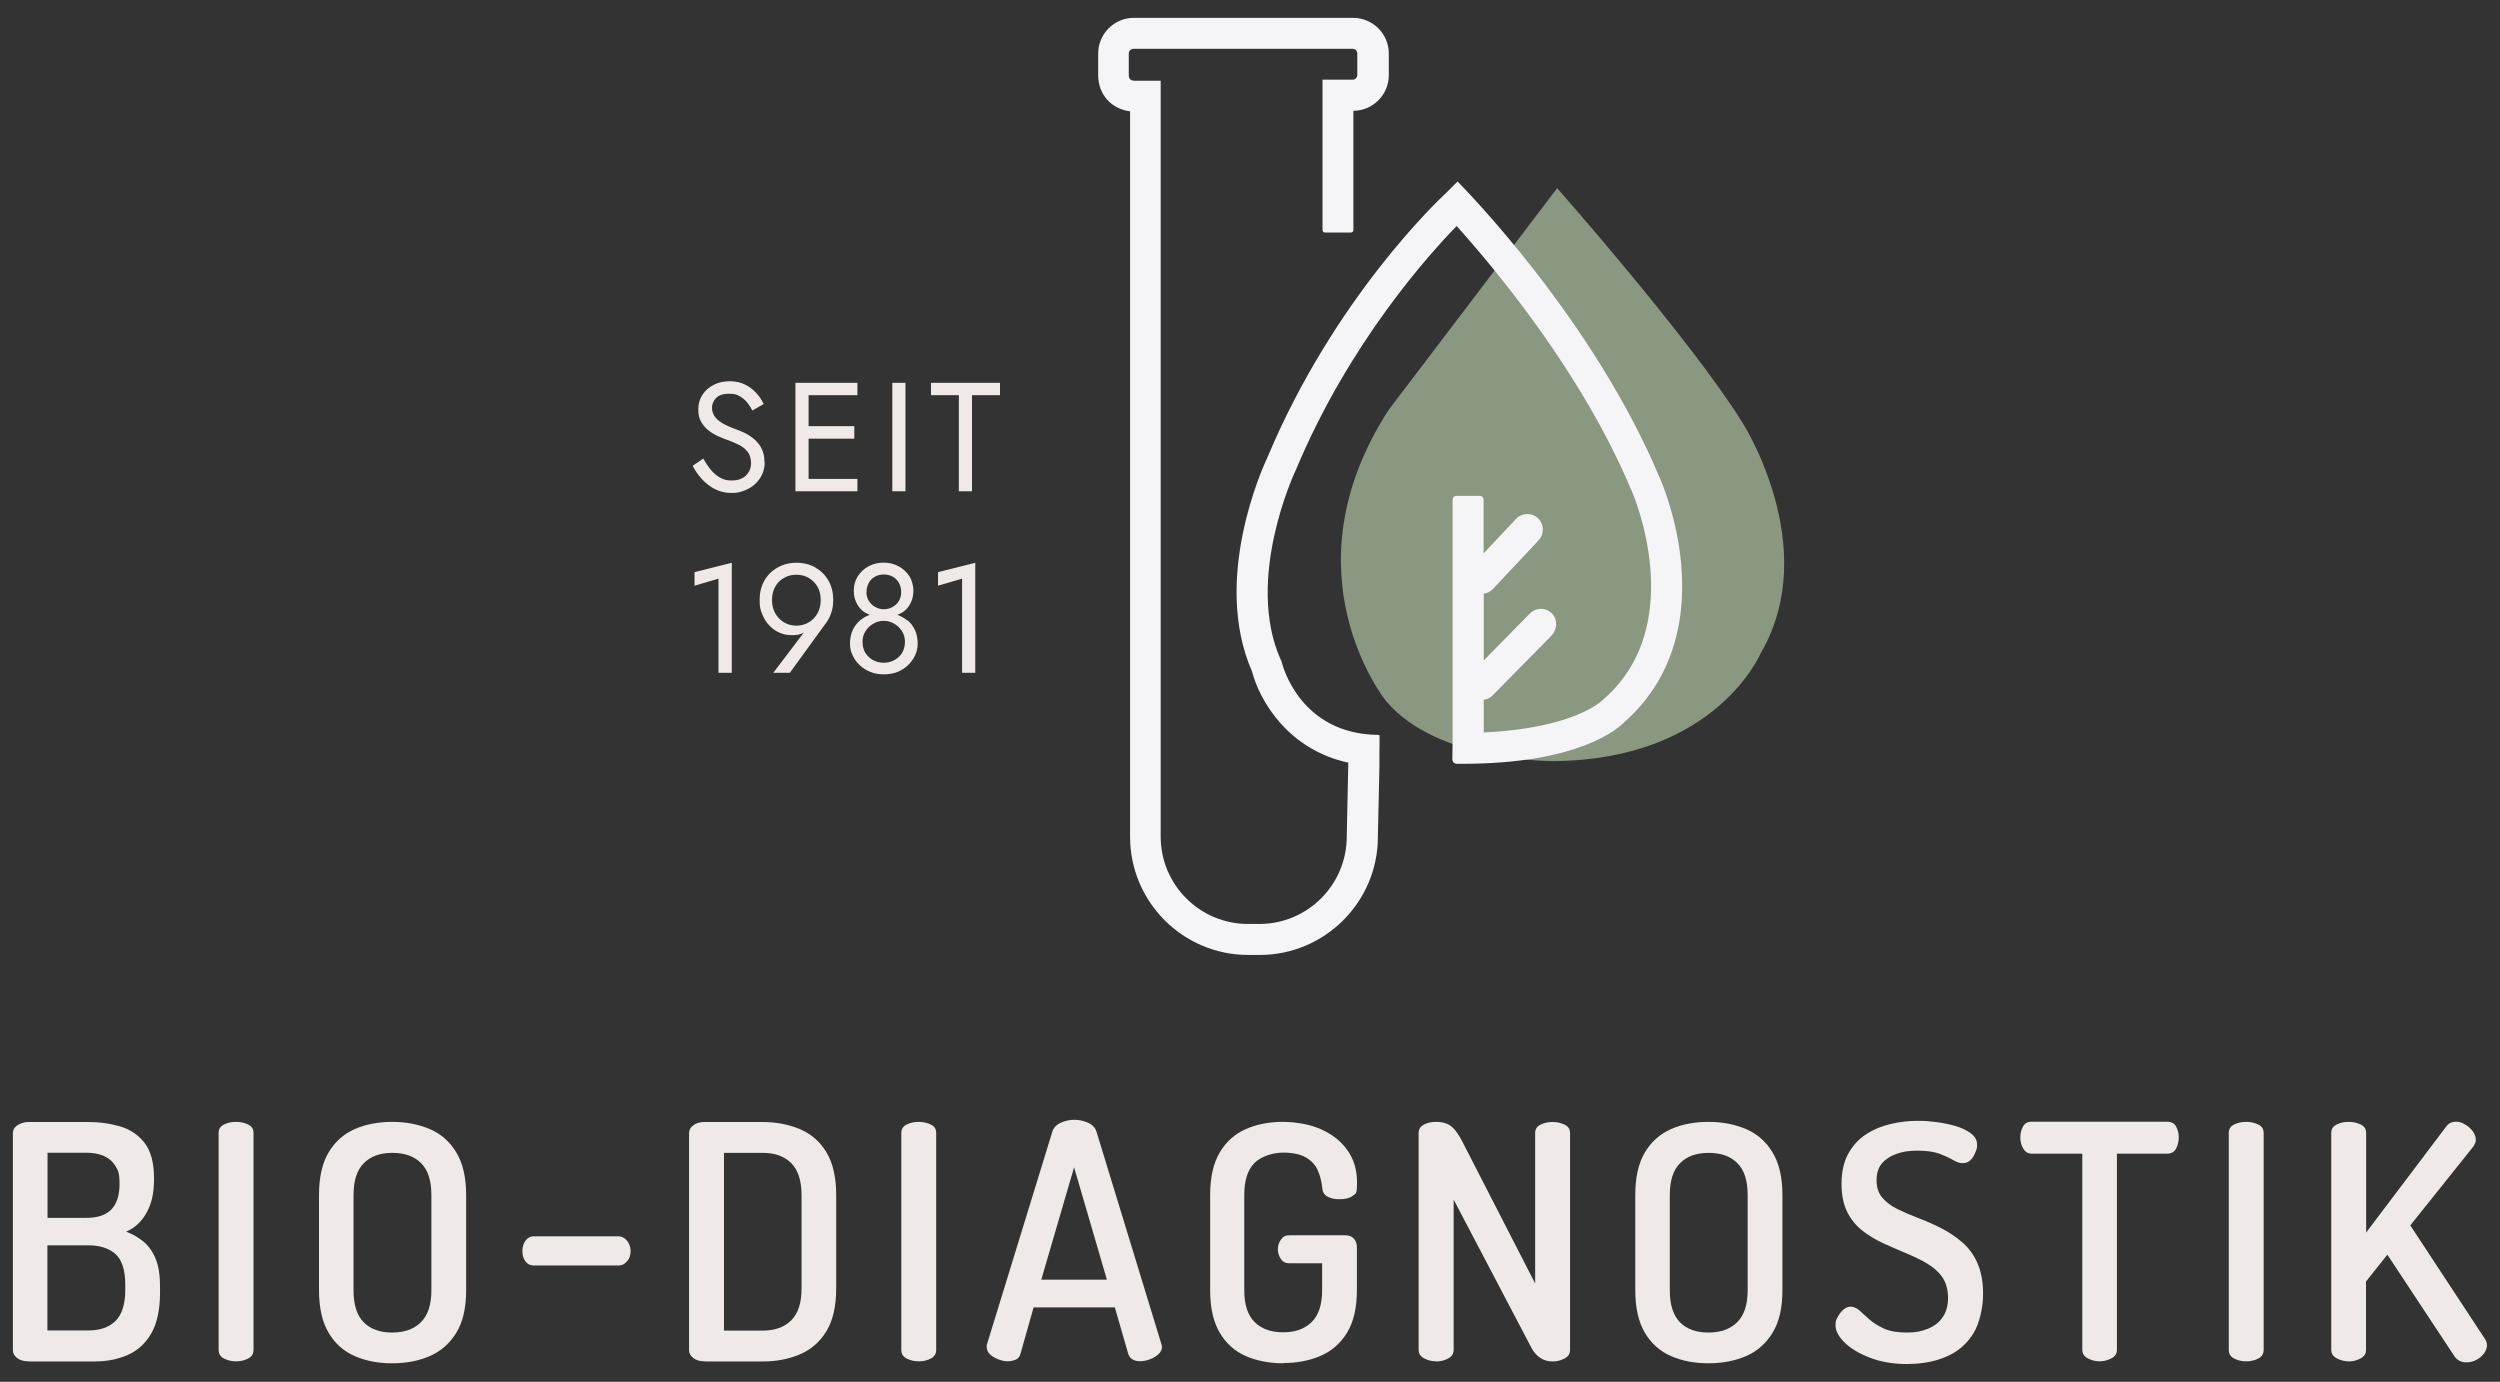 <svg xmlns="http://www.w3.org/2000/svg" id="uuid-23ac8139-4931-4685-be8e-7c7b5d4ad662" viewBox="0 0 1920 1061.2"><rect x="0" y="0" width="1920" height="1061.2" fill="#333333" stroke="none"/><defs><style>.uuid-cccfa729-8ae6-43ea-a5f9-2f8109cb3bbe{fill:#f5f5f7;}.uuid-95bc77f7-f1a0-492d-a60d-eb734f640411{fill:#efeae7;}.uuid-cc57abf1-064c-4240-9b17-ef2d913cb1b9{fill:#8a9881;}</style></defs><path class="uuid-95bc77f7-f1a0-492d-a60d-eb734f640411" d="m21.8,1045.5c-3.5,0-6.4-.8-8.6-2.5-2.2-1.7-3.3-3.7-3.3-6v-166.5c0-2.9,1.3-5,3.8-6.5,2.5-1.5,5.2-2.3,8-2.3h45.8c9.1,0,17.4,1.2,25.2,3.5,7.7,2.4,13.9,6.7,18.6,12.9,4.7,6.3,7,15.3,7,27s-1.9,19.3-5.7,26.2c-3.8,6.9-9,11.7-15.7,14.6,5.2,2,9.7,4.7,13.6,7.9,3.8,3.3,6.9,7.6,9.1,13.1,2.2,5.4,3.3,12.5,3.3,21v4.8c0,12.9-2.2,23.2-6.5,31-4.4,7.7-10.3,13.3-17.9,16.7-7.6,3.4-16.1,5.2-25.7,5.2H21.8Zm14.6-110.2h30.2c8.5,0,14.9-2.2,19-6.5,4.1-4.4,6.2-10.8,6.2-19.4s-1-10.3-3.1-13.8c-2.1-3.5-5.1-6.1-8.9-7.8-3.9-1.7-8.4-2.5-13.6-2.5h-29.7v50.1Zm0,86.5h31.4c9.1,0,16.1-2.5,21-7.4,4.9-4.9,7.4-12.9,7.4-23.8v-4c0-11.1-2.5-18.9-7.4-23.4-5-4.5-12-6.8-21-6.8h-31.4v65.4Z"></path><path class="uuid-95bc77f7-f1a0-492d-a60d-eb734f640411" d="m181.3,1045.5c-3.4,0-6.4-.7-9.2-2.1-2.8-1.4-4.2-3.7-4.2-6.7v-166.6c0-3,1.4-5.2,4.2-6.5,2.8-1.4,5.8-2,9.2-2s6.4.7,9.2,2c2.8,1.3,4.2,3.5,4.2,6.5v166.6c0,3-1.4,5.3-4.2,6.7-2.8,1.4-5.8,2.1-9.2,2.1"></path><path class="uuid-95bc77f7-f1a0-492d-a60d-eb734f640411" d="m301.1,1047c-10.6,0-20.1-1.8-28.6-5.5-8.5-3.7-15.2-9.6-20.1-17.9-4.9-8.2-7.4-19.1-7.4-32.7v-73.2c0-13.6,2.5-24.5,7.4-32.7,4.9-8.2,11.6-14.2,20.1-17.9,8.5-3.7,18.1-5.5,28.8-5.5s20.1,1.9,28.7,5.5c8.6,3.7,15.4,9.6,20.4,17.9,5,8.2,7.6,19.1,7.6,32.7v73.2c0,13.6-2.5,24.5-7.6,32.7-5,8.2-11.8,14.2-20.4,17.9-8.5,3.7-18.2,5.5-28.9,5.5m0-23.6c9.4,0,16.8-2.6,22.1-7.9,5.4-5.3,8.1-13.5,8.1-24.5v-73.2c0-11.1-2.6-19.2-7.9-24.5-5.3-5.3-12.6-7.9-22-7.9s-16.7,2.6-22,7.9c-5.3,5.3-7.9,13.5-7.9,24.5v73.2c0,11.1,2.6,19.2,7.8,24.5,5.2,5.3,12.5,7.9,21.9,7.9"></path><path class="uuid-95bc77f7-f1a0-492d-a60d-eb734f640411" d="m409.8,971.9c-2.5,0-4.6-1-6.2-3.1-1.6-2.1-2.4-4.7-2.4-7.9s.8-5.9,2.4-8.1c1.6-2.2,3.7-3.3,6.2-3.3h65.4c2.4,0,4.4,1.1,6.3,3.3,1.8,2.2,2.8,4.9,2.8,8.1s-.9,5.8-2.8,7.9c-1.9,2.1-3.9,3.1-6.3,3.1h-65.4Z"></path><path class="uuid-95bc77f7-f1a0-492d-a60d-eb734f640411" d="m541.1,1045.5c-3.5,0-6.4-.8-8.6-2.5-2.2-1.7-3.3-3.7-3.3-6v-166.8c0-2.4,1.1-4.4,3.3-6,2.2-1.7,5-2.5,8.6-2.5h44.5c10.6,0,20.2,1.9,28.8,5.5,8.6,3.7,15.4,9.6,20.4,17.9,4.9,8.2,7.4,19.1,7.4,32.7v71.7c0,13.6-2.5,24.5-7.4,32.7-5,8.2-11.7,14.2-20.4,17.9-8.6,3.7-18.2,5.5-28.8,5.5h-44.5Zm14.9-23.6h29.7c9.4,0,16.7-2.6,22-7.9,5.3-5.3,7.9-13.5,7.9-24.5v-71.7c0-11.1-2.7-19.2-7.9-24.5-5.3-5.3-12.6-7.9-22-7.9h-29.7v136.6Z"></path><path class="uuid-95bc77f7-f1a0-492d-a60d-eb734f640411" d="m705.6,1045.5c-3.4,0-6.4-.7-9.2-2.1-2.8-1.4-4.2-3.7-4.2-6.7v-166.6c0-3,1.4-5.2,4.2-6.5,2.8-1.4,5.8-2,9.2-2s6.4.7,9.2,2c2.8,1.3,4.2,3.5,4.2,6.5v166.6c0,3-1.4,5.3-4.2,6.7-2.8,1.4-5.8,2.1-9.2,2.1"></path><path class="uuid-95bc77f7-f1a0-492d-a60d-eb734f640411" d="m774.3,1045.5c-2.3,0-4.9-.5-7.5-1.5-2.7-1-4.9-2.3-6.5-3.9-1.7-1.6-2.5-3.5-2.5-5.7s0-1.3.3-2.3l50.1-163c1-3,3.1-5.3,6.4-6.8,3.3-1.5,6.8-2.3,10.4-2.3s7.4.8,10.7,2.3c3.3,1.5,5.4,3.8,6.4,6.8l49.8,163c.3,1,.5,1.8.5,2.3,0,2-.9,3.9-2.6,5.5-1.8,1.7-3.9,3-6.5,4-2.6,1-5.2,1.5-7.7,1.5s-4.1-.4-5.7-1.3c-1.6-.8-2.7-2.3-3.4-4.3l-10.3-35.7h-62.4l-10.1,35.7c-.5,2-1.6,3.4-3.4,4.3-1.8.8-3.7,1.3-5.9,1.3m25.4-62.6h50.3l-25.2-86.3-25.2,86.3Z"></path><path class="uuid-95bc77f7-f1a0-492d-a60d-eb734f640411" d="m985.7,1047c-10.7,0-20.3-1.8-28.8-5.5-8.5-3.7-15.2-9.6-20.1-17.9-4.9-8.2-7.4-19.1-7.4-32.7v-73.2c0-13.6,2.5-24.5,7.4-32.7,4.9-8.2,11.6-14.2,20.1-17.9,8.5-3.7,17.8-5.5,28-5.5s21.4,1.9,29.9,5.8c8.6,3.9,15.3,9.2,20.1,16.1,4.9,6.9,7.3,15.1,7.3,24.7s-1.1,8.4-3.4,10.2c-2.3,1.8-5.6,2.6-9.9,2.6s-6.6-.6-9.2-1.9c-2.6-1.3-4-3.6-4.2-6.9-.5-4.9-1.7-9.4-3.5-13.5-1.8-4.1-4.9-7.4-9.1-9.8-4.2-2.4-10-3.7-17.4-3.7s-16.7,2.6-22,7.9c-5.3,5.3-7.9,13.5-7.9,24.5v73.2c0,11.1,2.6,19.2,7.9,24.5,5.3,5.3,12.6,7.9,22,7.9s16.5-2.6,21.9-7.9c5.4-5.3,8-13.5,8-24.5v-20.6h-25.4c-2.7,0-4.8-1.1-6.3-3.3-1.5-2.2-2.3-4.7-2.3-7.6s.8-4.9,2.3-7.2c1.5-2.3,3.6-3.4,6.3-3.4h43.3c2.8,0,5,.9,6.5,2.6,1.5,1.8,2.3,3.9,2.3,6.4v33c0,13.6-2.5,24.5-7.5,32.7-5,8.2-11.8,14.2-20.4,17.9-8.6,3.7-18.1,5.5-28.7,5.5"></path><path class="uuid-95bc77f7-f1a0-492d-a60d-eb734f640411" d="m1102.9,1045.5c-3.4,0-6.4-.8-9.2-2.3-2.8-1.5-4.2-3.7-4.2-6.5v-166.3c0-3.2,1.4-5.4,4.2-6.8,2.8-1.4,5.8-2,9.2-2s5.9.5,8.2,1.4c2.3.9,4.3,2.5,6.2,4.7,1.8,2.2,3.8,5.2,5.8,9.1l55.9,108.9v-115.5c0-3,1.4-5.2,4.2-6.5,2.8-1.4,5.8-2,9.2-2s6.4.7,9.2,2c2.8,1.3,4.2,3.5,4.2,6.5v166.6c0,2.9-1.4,5-4.2,6.5-2.8,1.5-5.8,2.3-9.2,2.3s-6.4-.8-9.1-2.5c-2.7-1.7-4.9-4.1-6.8-7.3l-60.1-114.5v115.5c0,2.9-1.4,5-4.2,6.5-2.8,1.5-5.8,2.3-9.2,2.3"></path><path class="uuid-95bc77f7-f1a0-492d-a60d-eb734f640411" d="m1312,1047c-10.6,0-20.1-1.8-28.6-5.5-8.5-3.7-15.2-9.6-20.1-17.9-4.9-8.2-7.4-19.1-7.4-32.7v-73.2c0-13.6,2.5-24.5,7.4-32.7,4.9-8.2,11.7-14.2,20.1-17.9,8.5-3.7,18.1-5.5,28.8-5.5s20.1,1.9,28.7,5.5c8.6,3.7,15.4,9.6,20.4,17.9,5,8.2,7.6,19.1,7.6,32.7v73.2c0,13.6-2.5,24.5-7.6,32.7-5,8.2-11.8,14.2-20.4,17.9-8.6,3.7-18.2,5.5-28.9,5.5m0-23.6c9.4,0,16.8-2.6,22.1-7.9,5.4-5.3,8.1-13.5,8.1-24.5v-73.2c0-11.1-2.6-19.2-7.9-24.5-5.3-5.3-12.6-7.9-22-7.9s-16.8,2.6-22,7.9c-5.3,5.3-7.9,13.5-7.9,24.5v73.2c0,11.1,2.6,19.2,7.8,24.5,5.2,5.3,12.5,7.9,21.9,7.9"></path><path class="uuid-95bc77f7-f1a0-492d-a60d-eb734f640411" d="m1465.2,1047.6c-10.9,0-20.6-1.6-28.9-4.8-8.4-3.2-14.9-7.1-19.6-11.7-4.7-4.6-7-9-7-13.2s.5-4.1,1.6-6.3c1.1-2.2,2.5-4.1,4.3-5.7,1.8-1.6,3.7-2.4,5.7-2.4s4.6,1,6.7,2.9c2.1,1.9,4.6,4.2,7.7,6.9,3,2.7,6.8,5,11.3,7.1,4.5,2,10.3,3,17.4,3s11.4-1,16.2-2.9c4.8-1.9,8.6-4.9,11.3-8.8,2.8-3.9,4.2-8.9,4.2-15s-1.5-11.6-4.4-15.8c-2.9-4.2-6.9-7.7-11.8-10.6-4.9-2.9-10.3-5.4-16-7.8-5.7-2.4-11.5-4.9-17.4-7.6-5.9-2.7-11.2-5.9-16.1-9.7-4.9-3.8-8.8-8.6-11.7-14.3-2.9-5.8-4.4-13-4.4-21.8s1.7-16.9,5.2-23.1c3.4-6.2,8-11.2,13.7-14.9,5.7-3.7,12-6.3,18.9-7.9,6.9-1.6,13.7-2.4,20.4-2.4s8.9.3,14,.9c5.1.6,10.1,1.6,15,3,4.9,1.4,8.9,3.3,12.1,5.7,3.2,2.4,4.8,5.2,4.8,8.6s-.4,3.6-1.3,5.9c-.8,2.3-2,4.3-3.6,5.9-1.6,1.7-3.7,2.5-6.2,2.5s-4.6-.8-7.3-2.4c-2.7-1.6-6.2-3.2-10.4-4.8-4.3-1.6-10-2.4-17-2.4s-11.4.8-16.2,2.5c-4.8,1.7-8.5,4.2-11.2,7.4-2.7,3.3-4,7.6-4,13s1.5,9.8,4.4,13.2c2.9,3.4,6.8,6.4,11.7,8.8,4.9,2.4,10.2,4.7,16,6.9,5.8,2.2,11.6,4.7,17.4,7.7,5.8,2.9,11.2,6.5,16.1,10.7,4.9,4.2,8.9,9.5,11.8,16,2.9,6.5,4.4,14.5,4.4,24s-2.5,22.1-7.4,30.1c-5,8-11.7,13.9-20.4,17.7-8.6,3.8-18.5,5.8-29.6,5.8"></path><path class="uuid-95bc77f7-f1a0-492d-a60d-eb734f640411" d="m1612.6,1045.5c-3.4,0-6.4-.8-9.2-2.3-2.8-1.5-4.2-3.7-4.2-6.5v-150.7h-39c-2.7,0-4.8-1.3-6.3-3.8-1.5-2.5-2.3-5.4-2.3-8.6s.7-5.8,2-8.3c1.3-2.5,3.5-3.8,6.5-3.8h104.4c3.2,0,5.5,1.3,6.8,3.8,1.3,2.5,2,5.2,2,8.1s-.7,6.3-2.1,8.8c-1.4,2.5-3.6,3.8-6.7,3.8h-38.7v150.7c0,2.9-1.4,5-4.2,6.5s-5.8,2.3-9.2,2.3"></path><path class="uuid-95bc77f7-f1a0-492d-a60d-eb734f640411" d="m1725.1,1045.5c-3.4,0-6.4-.7-9.2-2.1-2.8-1.4-4.2-3.7-4.2-6.7v-166.6c0-3,1.4-5.2,4.2-6.5,2.8-1.4,5.8-2,9.2-2s6.4.7,9.2,2c2.8,1.3,4.2,3.5,4.2,6.5v166.6c0,3-1.4,5.3-4.2,6.7-2.8,1.4-5.8,2.1-9.2,2.1"></path><path class="uuid-95bc77f7-f1a0-492d-a60d-eb734f640411" d="m1803.8,1045.5c-3.4,0-6.4-.8-9.2-2.3-2.8-1.5-4.2-3.7-4.2-6.5v-166.6c0-3,1.4-5.2,4.2-6.5,2.8-1.4,5.8-2,9.2-2s6.4.7,9.2,2c2.8,1.3,4.2,3.5,4.2,6.5v76.5l61.4-81.3c1.8-2.5,4.3-3.8,7.5-3.8s4.5.7,6.9,2c2.4,1.3,4.4,3.1,6,5.2,1.6,2.1,2.4,4.3,2.4,6.7s-.2,1.5-.5,2.5c-.3,1-.9,1.9-1.5,2.8l-48.3,60.4,57.4,87.3c1,1.5,1.5,3.1,1.5,4.8s-.8,4.3-2.3,6.3c-1.5,2-3.5,3.7-5.9,4.9-2.4,1.3-4.9,1.9-7.4,1.9s-3.6-.4-5.3-1.1c-1.7-.8-3.1-2.1-4.3-3.9l-51.3-77.7-16.4,20.6v52.6c0,2.9-1.4,5-4.2,6.5-2.8,1.5-5.8,2.3-9.2,2.3"></path><path class="uuid-cc57abf1-064c-4240-9b17-ef2d913cb1b9" d="m1195.9,144.5s102,115.6,141.9,179.4c0,0,62.1,96,14.5,177.6,0,0-34,81.6-158.1,83,0,0-89.8,1.4-129.7-46.1,0,0-79.5-98.1,2.2-223.9l129.2-170Z"></path><path class="uuid-cccfa729-8ae6-43ea-a5f9-2f8109cb3bbe" d="m1015.7,61.3v115.4c0,1.1.9,1.9,1.9,1.9h19.9c1.1,0,1.9-.9,1.9-1.9v-91.6c15-.1,27.2-12.3,27.2-27.4v-16.6c0-15.1-12.3-27.4-27.4-27.4h0s-168.4,0-168.4,0c-15.1,0-27.4,12.3-27.4,27.4v16.6c0,14.8,10,25.9,24.5,27.8v557.1c0,50.2,40.7,90.8,90.8,90.8h8.7c50.1,0,90.8-40.8,90.8-90.6l1.2-54.6v-11.6c.1,0,.1-11.5.1-11.5,0-.4-.3-.7-.7-.7-60.2-.4-73.7-53.2-74.3-55.4l-.3-1.1-.5-1c-27.9-62,10.7-144.3,11.1-145.1l.3-.6c41-98.3,103.2-166.7,123.6-187.6,30.4,33.8,96.8,113.4,134.5,203.6.5,1,44.5,101.7-21.4,159.6l-1,.9c-.2.2-21.6,21.7-91.3,24.8v-25.1c2.5-.3,5-1.4,6.9-3.4l45-45.7c4.5-4.6,5.1-12.1.8-16.8-4.6-5.1-12.5-5.2-17.3-.3l-35.4,36v-51.3c2.6-.3,5.2-1.5,7.1-3.6l34.9-37.2c3.9-4.1,4.6-10.5,1.3-15.2-4.5-6.4-13.4-6.7-18.5-1.4l-24.9,26.5v-41.3c0-1.6-1.3-2.9-2.9-2.9h-18c-1.6,0-2.9,1.3-2.9,2.9v184.1l-.2,15.3c0,1.9,1.5,3.5,3.4,3.5,1.4,0,2.9,0,4.3,0,89.2,0,119.5-26.8,124.8-32.4,32.7-29,47.6-70.6,43.3-120.5-3.1-35.8-15.1-63.4-16.3-66.2-51.5-123.1-151.3-223.8-155.5-228.1l-10,10h-.1c-3.4,3.3-84.5,79-136.1,202.3-3.2,6.7-42.7,93.1-11.7,163.8,5.7,22.3,27.6,60.2,74,70.2l-1.2,56.8c0,37-30.1,67.1-67.1,67.1h-8.7c-37,0-67.1-30-67.1-67.1V62h-20.4c-2.9-.3-4.1-1.5-4.1-4.3v-16.6c0-2,1.6-3.6,3.6-3.6h168.5s0,0,0,0c1.9.1,3.4,1.6,3.4,3.5v16.6c0,2-1.6,3.6-3.6,3.6h-23.6Z"></path><path class="uuid-95bc77f7-f1a0-492d-a60d-eb734f640411" d="m587.1,354.7c0-3.8-.7-7.1-2-9.8-1.3-2.7-3.1-5.1-5.2-7-2.1-1.9-4.4-3.5-6.8-4.8-2.5-1.3-4.8-2.3-7-3.1-4.8-1.7-8.7-3.4-11.5-5.1-2.8-1.7-4.8-3.5-6-5.5-1.2-1.9-1.8-4.1-1.8-6.4s1-5.1,3.1-7.3c2.1-2.2,5.4-3.3,9.9-3.3s6,.6,8.3,1.9c2.3,1.3,4.2,2.9,5.8,4.9,1.6,2,2.9,4,3.9,6.1l8.7-5c-1.3-2.9-3.2-5.7-5.6-8.4-2.4-2.7-5.3-4.8-8.6-6.5-3.4-1.7-7.3-2.6-11.8-2.6s-8.9.9-12.5,2.8c-3.6,1.9-6.5,4.4-8.6,7.7-2.1,3.3-3.1,6.9-3.1,11.1s.7,7,2.2,9.6c1.5,2.6,3.4,4.8,5.7,6.6,2.3,1.8,4.7,3.3,7.3,4.4,2.5,1.2,4.8,2.1,6.9,2.8,3.2,1.1,6.2,2.4,9,3.8,2.8,1.4,5.1,3.2,6.8,5.4,1.7,2.2,2.6,5.2,2.6,8.9s-1.4,6.9-4,9.4c-2.7,2.5-6.3,3.7-10.7,3.7s-6.3-.7-8.9-2.1c-2.6-1.4-5-3.4-7.1-5.9-2.1-2.5-4.1-5.5-6-8.8l-8.1,5.5c1.8,3.7,4.2,7.1,7.1,10.3,2.9,3.2,6.3,5.8,10.1,7.7,3.8,1.9,8,2.9,12.5,2.9s6.5-.6,9.6-1.7c3.1-1.1,5.8-2.7,8.2-4.8,2.4-2.1,4.3-4.6,5.7-7.5,1.4-2.9,2.1-6.2,2.1-9.9"></path><polygon class="uuid-95bc77f7-f1a0-492d-a60d-eb734f640411" points="621 377.3 658.5 377.3 658.5 367.8 621 367.8 621 336.9 656.1 336.9 656.1 327.3 621 327.3 621 303.5 658.5 303.5 658.5 294 621 294 616.5 294 610.9 294 610.9 377.3 616.5 377.3 621 377.3"></polygon><rect class="uuid-95bc77f7-f1a0-492d-a60d-eb734f640411" x="685.3" y="294" width="10.1" height="83.3"></rect><polygon class="uuid-95bc77f7-f1a0-492d-a60d-eb734f640411" points="715 294 715 303.5 736.4 303.5 736.4 377.3 746.5 377.3 746.5 303.5 768 303.5 768 294 715 294"></polygon><polygon class="uuid-95bc77f7-f1a0-492d-a60d-eb734f640411" points="533.4 449.8 551.8 444.4 551.8 516.7 562 516.7 562 432.2 533.4 439.4 533.4 449.8"></polygon><path class="uuid-95bc77f7-f1a0-492d-a60d-eb734f640411" d="m626.2,435.8c-4.3-2.4-9.1-3.6-14.5-3.6s-10.1,1.2-14.4,3.6c-4.3,2.4-7.7,5.7-10.2,10-2.5,4.3-3.7,9.3-3.7,15s.6,7.4,1.9,10.7c1.3,3.3,3,6.2,5.3,8.6,2.3,2.5,4.9,4.4,7.8,5.7,3,1.4,6.2,2,9.6,2s5.1-.3,7.2-1c.8-.2,1.5-.7,2.2-1.1l-23.5,31h12.7l28.1-38.7c1.6-2.2,2.9-4.8,3.8-7.7,1-2.9,1.4-6.1,1.4-9.5,0-5.7-1.2-10.7-3.7-15-2.5-4.3-5.9-7.6-10.1-10m1.8,35.1c-1.6,2.9-3.8,5.3-6.7,7-2.8,1.7-6,2.6-9.6,2.6s-6.8-.9-9.6-2.6c-2.8-1.7-5-4-6.7-7-1.6-2.9-2.4-6.3-2.4-10.1s.8-7.2,2.4-10.1c1.6-2.9,3.8-5.2,6.7-6.8,2.8-1.7,6-2.5,9.6-2.5s6.8.8,9.6,2.5c2.8,1.7,5,3.9,6.7,6.8,1.6,2.9,2.4,6.2,2.4,10.1s-.8,7.2-2.4,10.1"></path><path class="uuid-95bc77f7-f1a0-492d-a60d-eb734f640411" d="m696.6,476.4c-2.2-1.8-4.7-3.2-7.4-4.2,2.2-.9,4.2-1.9,5.9-3.4,2-1.8,3.6-4,4.7-6.6,1.1-2.6,1.7-5.5,1.7-8.7s-1-7.6-3-10.8c-2-3.2-4.8-5.8-8.2-7.7-3.4-1.9-7.4-2.9-11.7-2.9s-8.3,1-11.7,2.9c-3.5,1.9-6.2,4.5-8.2,7.7-2,3.2-3,6.8-3,10.8s.6,6.2,1.7,8.7c1.1,2.6,2.7,4.8,4.7,6.6,1.6,1.5,3.7,2.5,5.9,3.4-2.8,1-5.3,2.4-7.4,4.2-2.4,2-4.3,4.5-5.7,7.5-1.4,3-2.1,6.4-2.1,10.2s.6,6.3,2,9.2c1.3,2.9,3.1,5.4,5.5,7.6,2.3,2.2,5.1,3.9,8.2,5.2,3.1,1.2,6.6,1.8,10.3,1.8s7.1-.6,10.3-1.8c3.1-1.2,5.9-3,8.2-5.2,2.3-2.2,4.2-4.8,5.5-7.6,1.3-2.9,2-5.9,2-9.2s-.7-7.2-2.1-10.2c-1.4-3-3.3-5.5-5.7-7.5m-31.5-21.7c0-2.6.6-4.9,1.7-7,1.1-2.1,2.7-3.7,4.8-4.8,2-1.2,4.3-1.7,6.8-1.7s4.9.6,6.9,1.7c2,1.1,3.5,2.8,4.7,4.8,1.1,2.1,1.7,4.4,1.7,7s-.6,4.9-1.8,6.9c-1.2,2-2.9,3.5-4.9,4.6-2,1.1-4.2,1.7-6.6,1.7s-4.6-.6-6.6-1.7c-2-1.1-3.7-2.7-4.9-4.6-1.2-2-1.9-4.3-1.9-6.9m27.3,46.9c-1.5,2.4-3.6,4.2-6.1,5.5-2.5,1.3-5.1,1.9-7.9,1.9s-5.4-.6-7.9-1.9c-2.5-1.3-4.5-3.1-6.1-5.5-1.5-2.4-2.3-5.3-2.3-8.7s.8-5.7,2.3-8.2c1.5-2.4,3.6-4.3,6.1-5.8,2.5-1.4,5.1-2.1,7.9-2.1s5.4.7,7.9,2.1c2.5,1.4,4.5,3.4,6.1,5.8,1.5,2.4,2.3,5.1,2.3,8.2s-.8,6.3-2.3,8.7"></path><polygon class="uuid-95bc77f7-f1a0-492d-a60d-eb734f640411" points="720.4 449.8 738.9 444.4 738.9 516.7 749 516.7 749 432.2 720.4 439.4 720.4 449.8"></polygon></svg>